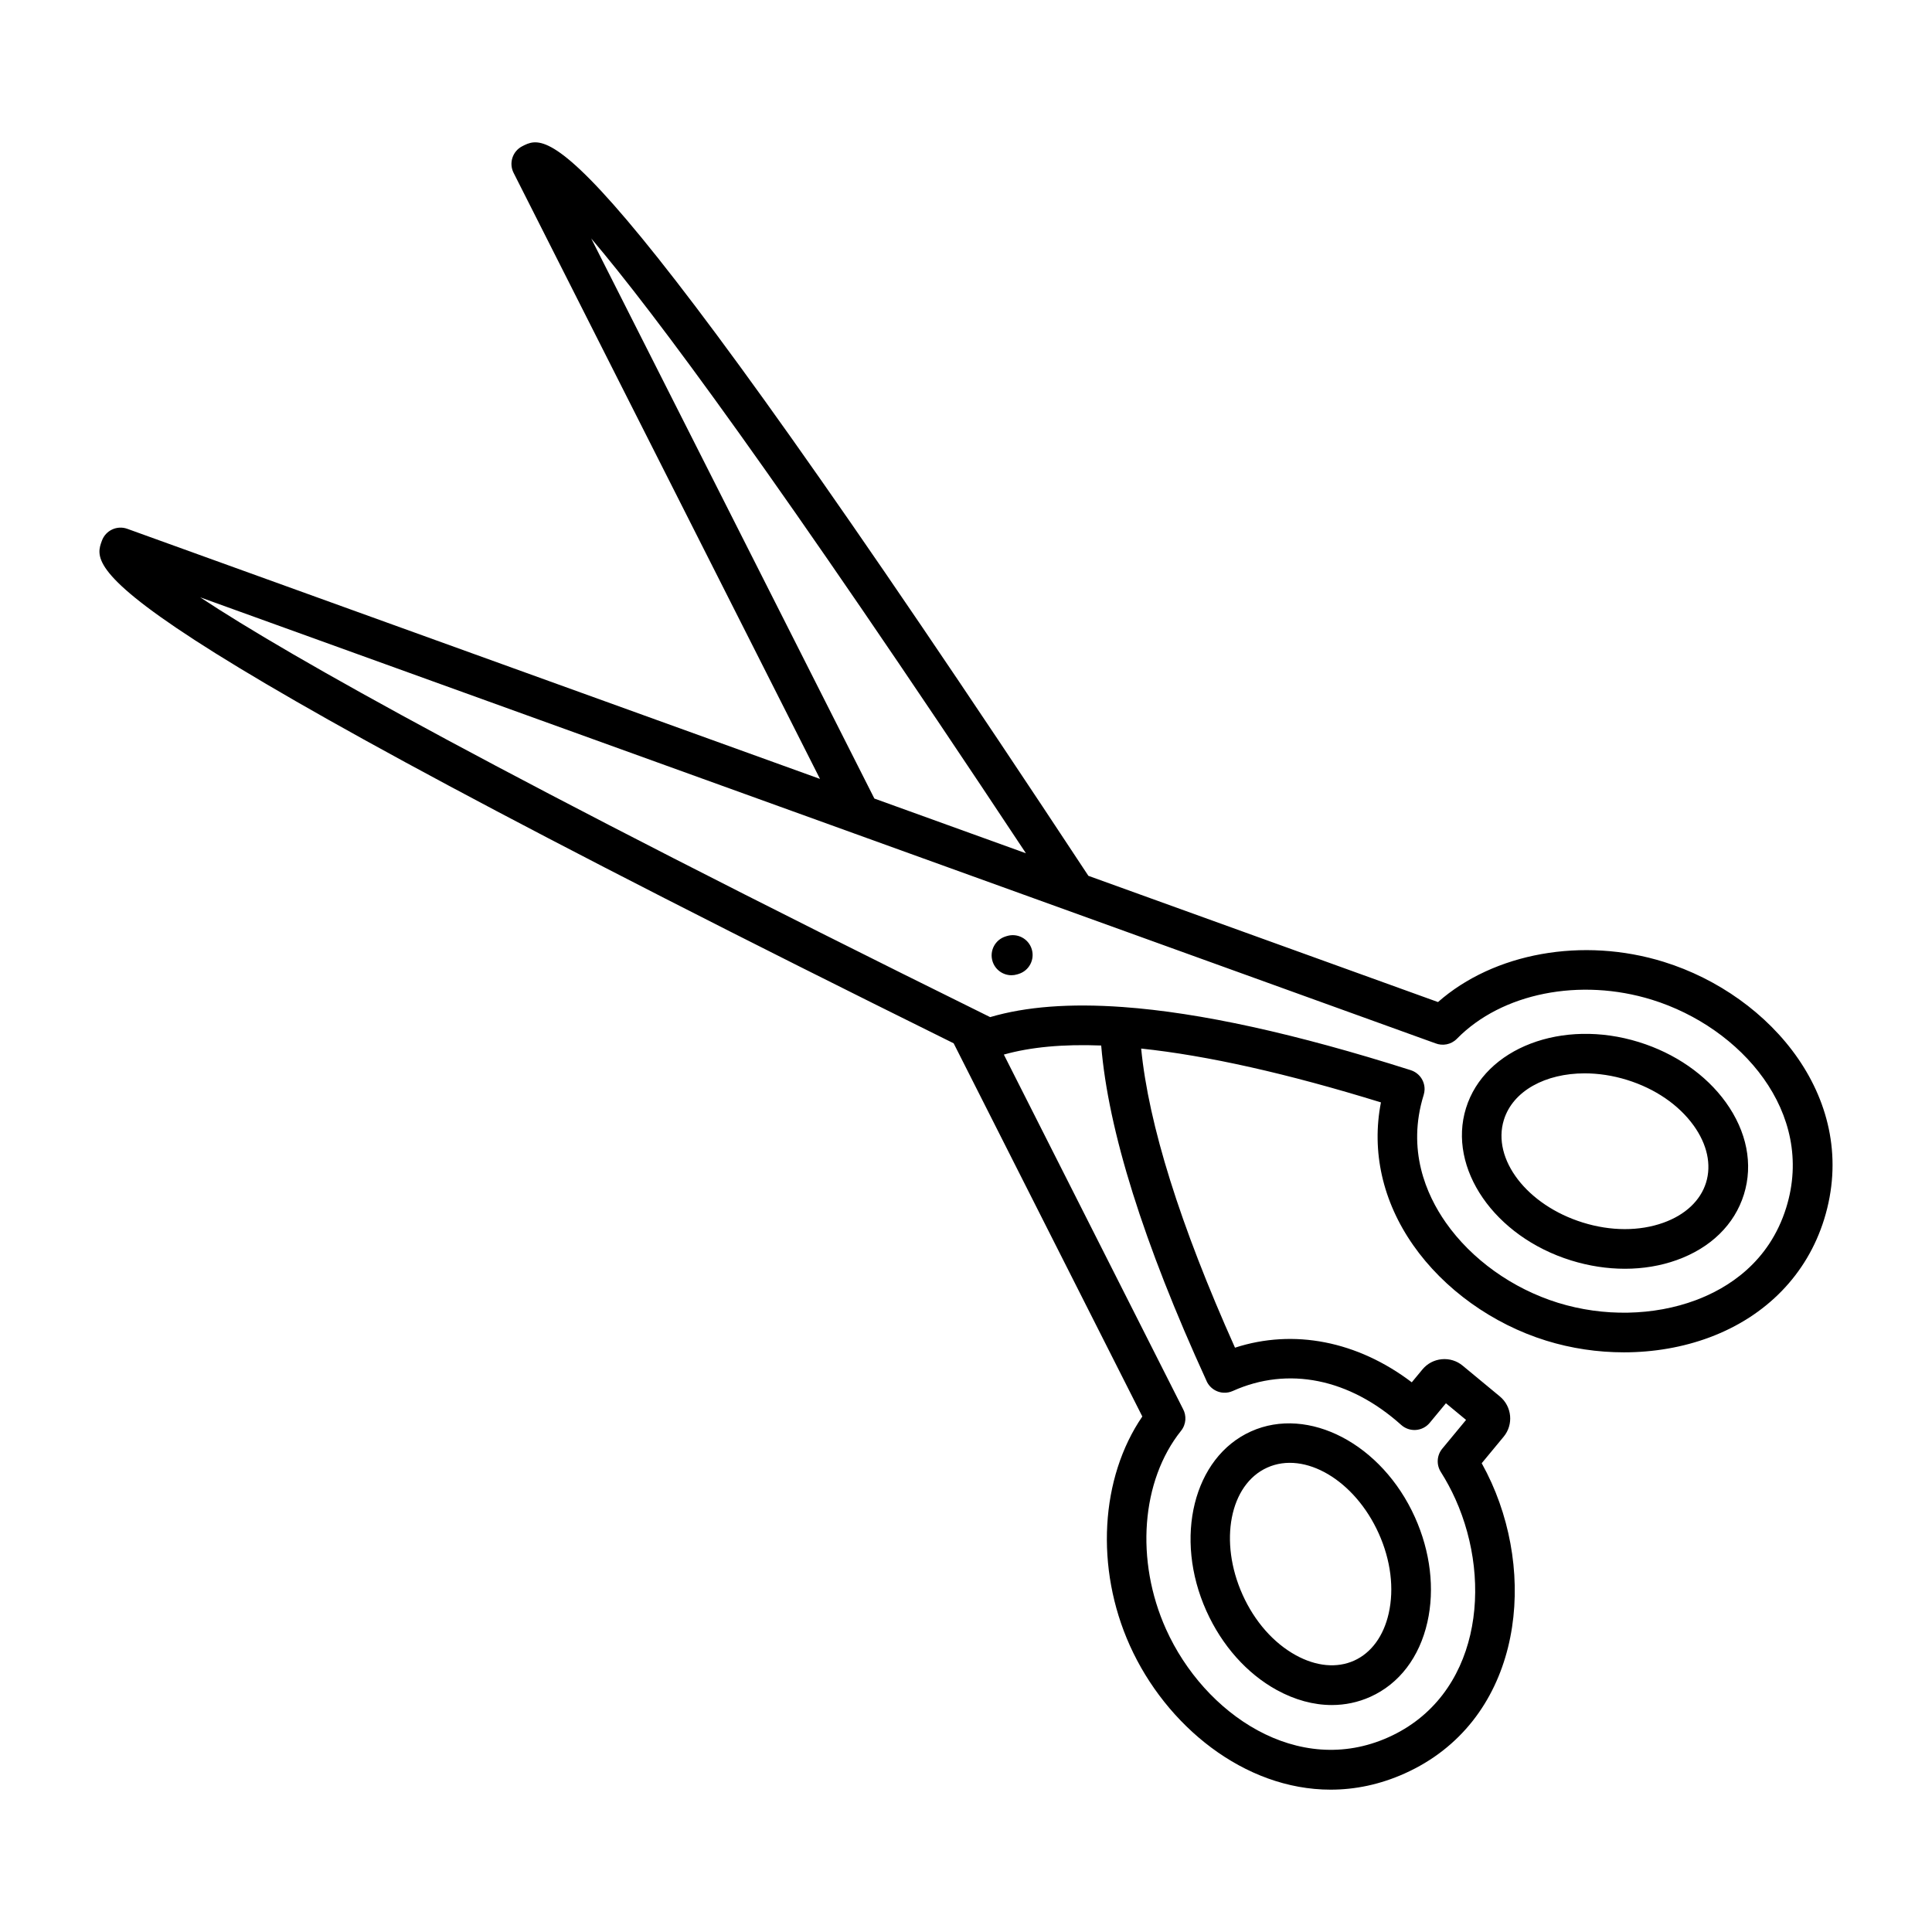 <svg xmlns="http://www.w3.org/2000/svg" width="512" viewBox="0 0 512 512" height="512" id="Layer_1"><path d="m434.32 276.162c-20.31-6.309-40.858 1.542-45.812 17.494-4.955 15.954 7.533 34.064 27.838 40.369 4.741 1.474 9.569 2.21 14.267 2.21 4.792 0 9.448-.766 13.729-2.299 9.004-3.22 15.331-9.403 17.815-17.405 2.486-8.002.775-16.68-4.819-24.436-5.267-7.3-13.442-12.96-23.018-15.933zm17.799 37.25c-1.483 4.773-5.502 8.546-11.319 10.627-6.341 2.271-13.917 2.255-21.335-.052-14.771-4.587-24.155-16.796-20.92-27.213 2.399-7.721 11.066-12.324 21.403-12.324 3.613 0 7.43.561 11.253 1.748 7.414 2.303 13.67 6.582 17.612 12.046 3.613 5.012 4.787 10.397 3.306 15.168zm-11.198-58.507c-21.488-6.674-45.039-2.376-59.835 10.651l-92.65-33.452c-133.207-201.995-142.938-196.994-150.048-193.34-2.565 1.324-3.582 4.468-2.281 7.043l81.201 160.615-183.574-66.281c-2.718-.982-5.714.412-6.715 3.119-2.855 7.712-6.715 18.263 225.709 133.224l50 98.901c-11.13 16.266-12.545 40.164-3.313 60.685 9.572 21.276 30.314 38.211 53.223 38.209 6.446-.002 13.069-1.344 19.658-4.308 29.998-13.497 35.238-49.762 22.973-77.024-.788-1.752-1.657-3.482-2.6-5.177l5.815-7.027c2.663-3.212 2.217-7.993-1.002-10.668l-9.854-8.154c-1.554-1.292-3.525-1.9-5.541-1.713-2.021.189-3.844 1.153-5.131 2.711l-2.821 3.408c-14.395-10.927-31.305-14.235-46.848-9.177-14.592-32.582-22.891-59.141-24.868-79.271 17.503 1.851 38.704 6.594 63.544 14.267-2.54 12.962.422 26.224 8.555 37.847 8.152 11.652 20.991 20.87 35.226 25.29 6.662 2.069 13.666 3.099 20.599 3.099 7.883 0 15.673-1.331 22.757-3.982 15.033-5.625 25.8-16.728 30.314-31.266 9.757-31.415-13.943-59.36-42.493-68.229zm-284.244-191.709c16.601 19.531 49.627 63.906 115.21 162.932l-40.169-14.503zm163.08 302.806c.241.533.56 1.005.936 1.41l.009.009c.757.813 1.748 1.354 2.814 1.568.009.004.016.005.012.004.004 0 .007 0 .011.002h.002s.007 0 .011.002c.004 0 .007.002.009.002.005 0 .005.002.012.002l.002.002c.005.002.009.004.012.002.002 0 .011.002.011.002.007 0 .009.002.012.002.002.004.007-.002.011.002.007.004.009 0 .012.004.004 0 .005.002.012.002.004-.002.004.002.011.002.005.002.005.002.012.002h.004c.007.004.011.002.011.002.004.002.005.002.009.002-.002 0 .005.004.011.002.005-.002.007 0 .011.002.004 0 .005.002.012.002.004 0 .005.002.012.002l.002.002c.005-.002.005.002.012.002.004 0 .011.002.011.002h.009c-.002.002.009.002.011.002.005 0 .005.002.012.002h.002c.004.002.007.002.009.002.007-.002.007 0 .012.002h.002c.007.004.011.002.011.002.004 0 .007.002.011.002h.002c.004-.002.009-.002.011.002.004 0 .007 0 .011.002.007 0 .012.002.012.002h.011c.004.002.007.002.011.002h.002c.004 0 .007.002.011.002s.007 0 .011.002c0-.002.005-.002.012.002h.011c.004.002.007.002.012.002.011.002.023.002.034.004.007.002.016.002.023.004h.011.002c.004 0 .007.002.011.002.007 0 .016.002.023.002.023.002.046.004.07.005.004.002.007.002.011.002 0-.002.005-.002.012 0 .004.002.007.002.011.002h.002.011.002c.002.002.011.002.011.002h.012c.004.002.005.002.009.002.005-.002.007-.002.011 0 .004 0 .009-.002.012.002h.011.012c.007-.002.007.002.011.002h.012s.011 0 .011 0c.004 0 .007 0 .011.002 0-.002.005-.002.012 0h.011.002c.779.045 1.613-.112 2.39-.465 14.637-6.578 30.898-3.295 44.613 9.009 1.066.957 2.492 1.435 3.898 1.33 1.428-.105 2.748-.788 3.661-1.891l4.292-5.186 5.336 4.415-6.304 7.619c-1.449 1.752-1.608 4.236-.394 6.159 1.456 2.304 2.757 4.721 3.866 7.182 10.144 22.551 6.298 52.328-17.701 63.125-24.005 10.806-48.835-6.077-58.981-28.628-8.195-18.216-6.594-39.344 3.985-52.576 1.379-1.725 1.497-4.051.476-5.864l-47.439-93.836c7.059-1.984 15.652-2.797 25.8-2.402 1.851 22.475 11.167 52.288 27.929 88.913zm153.619-45.986c-4.523 14.566-15.527 21.383-23.96 24.539-11.175 4.178-24.499 4.431-36.554.69-12.053-3.744-22.889-11.499-29.731-21.278-5.161-7.377-10.364-19.227-5.844-33.789.15-.478.226-.962.239-1.438-.004-.009-.002-.012 0-.016-.004-.009-.002-.012 0-.016s.004-.007.002-.016c0-.005 0-.011 0-.016.014-1.174-.369-2.308-1.06-3.226-.002-.004-.005-.009-.009-.012s-.005-.007-.009-.012c-.004-.004-.007-.007-.009-.012h-.002c-.002-.004-.005-.007-.007-.011-.007-.009-.007-.009-.009-.012-.004 0-.005-.007-.009-.011-.004-.005-.005-.009-.011-.012 0-.004-.005-.005-.009-.012-.004-.004-.005-.005-.009-.012-.004-.004-.007-.007-.011-.011-.004-.005-.007-.011-.009-.012 0-.002-.007-.005-.009-.012-.004-.004 0-.004-.011-.011-.002-.004-.005-.005-.009-.012-.004-.004-.002-.007-.011-.012-.004-.002-.007-.011-.009-.011-.004-.004-.005-.007-.007-.009-.004-.004-.009-.007-.011-.012-.004-.007-.007-.007-.011-.012l-.002-.002c-.004-.004-.005-.007-.009-.011 0 0 0 0 0-.002-.005-.004-.009-.007-.011-.011-.005-.004-.011-.011-.011-.012-.002-.004-.005-.007-.009-.011-.002-.002-.005-.009-.011-.012-.004-.004-.007-.007-.011-.012-.004-.004-.007-.007-.011-.011 0 0 0 0 0-.002-.007-.007-.012-.014-.02-.023-.036-.039-.071-.078-.107-.116-.002 0-.002 0-.002-.002-.007-.007-.014-.014-.021-.021-.004-.004-.007-.009-.011-.012-.004-.004-.007-.007-.011-.011-.004-.005-.007-.009-.011-.012-.004-.002-.009-.011-.012-.011-.004-.004-.007-.007-.011-.011.004-.002-.005-.009-.011-.011-.002-.011-.007-.009-.011-.012-.009.002-.009-.005-.012-.011v-.002c-.004-.004-.007-.007-.011-.009-.002-.011-.007-.009-.011-.012-.005-.002-.005-.005-.012-.011l-.002-.002c-.004-.005-.005-.004-.012-.012-.004-.004-.011-.011-.011-.011-.004-.005-.007-.007-.012-.012-.004-.004-.009-.007-.012-.011 0-.002-.002-.002-.011-.011-.007-.004-.009-.009-.012-.012-.004-.004-.009-.007-.012-.011s-.009-.005-.012-.012c-.009-.004-.009-.009-.012-.011 0-.002-.009-.007-.012-.011.004-.007-.007-.009-.012-.012l-.002-.002c-.004-.004-.007-.005-.011-.009.004-.002-.007-.009-.012-.012-.526-.472-1.153-.845-1.864-1.078-.02-.007-.037-.012-.057-.02-30.593-9.72-55.853-15.259-76.27-16.733-.035-.005-.072-.003-.108-.008-13.905-.995-25.582-.119-35.079 2.68-128.983-63.7-185.512-95.458-209.353-111.25l173.273 62.562c.003.001.007.002.01.004l154.057 55.623c1.898.754 4.147.365 5.675-1.171.018-.016.034-.034.05-.05 11.854-12.092 32.617-16.236 51.686-10.317 23.618 7.331 43.381 29.936 35.575 55.068zm-153.662 106.921c4.113 9.145 10.722 16.573 18.606 20.914 4.83 2.659 9.808 4.001 14.621 4.001 3.536 0 6.985-.724 10.221-2.18 7.642-3.438 13.01-10.469 15.115-19.797 1.982-8.781.807-18.655-3.308-27.799-8.722-19.387-28.211-29.592-43.449-22.736-15.233 6.854-20.53 28.206-11.809 47.596h.003zm16.12-38.01c9.934-4.481 23.205 3.358 29.549 17.462 3.187 7.081 4.124 14.6 2.639 21.173-1.36 6.026-4.618 10.474-9.173 12.524-4.561 2.048-10.05 1.535-15.459-1.444-5.901-3.249-10.905-8.938-14.092-16.019h.002c-6.344-14.104-3.413-29.221 6.534-33.696zm-62.41-137.383c.85 2.775-.711 5.714-3.488 6.564l-.349.107c-.512.157-1.03.232-1.54.232-2.249 0-4.331-1.456-5.024-3.719-.85-2.775.711-5.714 3.488-6.564l.349-.107c2.777-.849 5.716.712 6.564 3.487z"></path></svg>